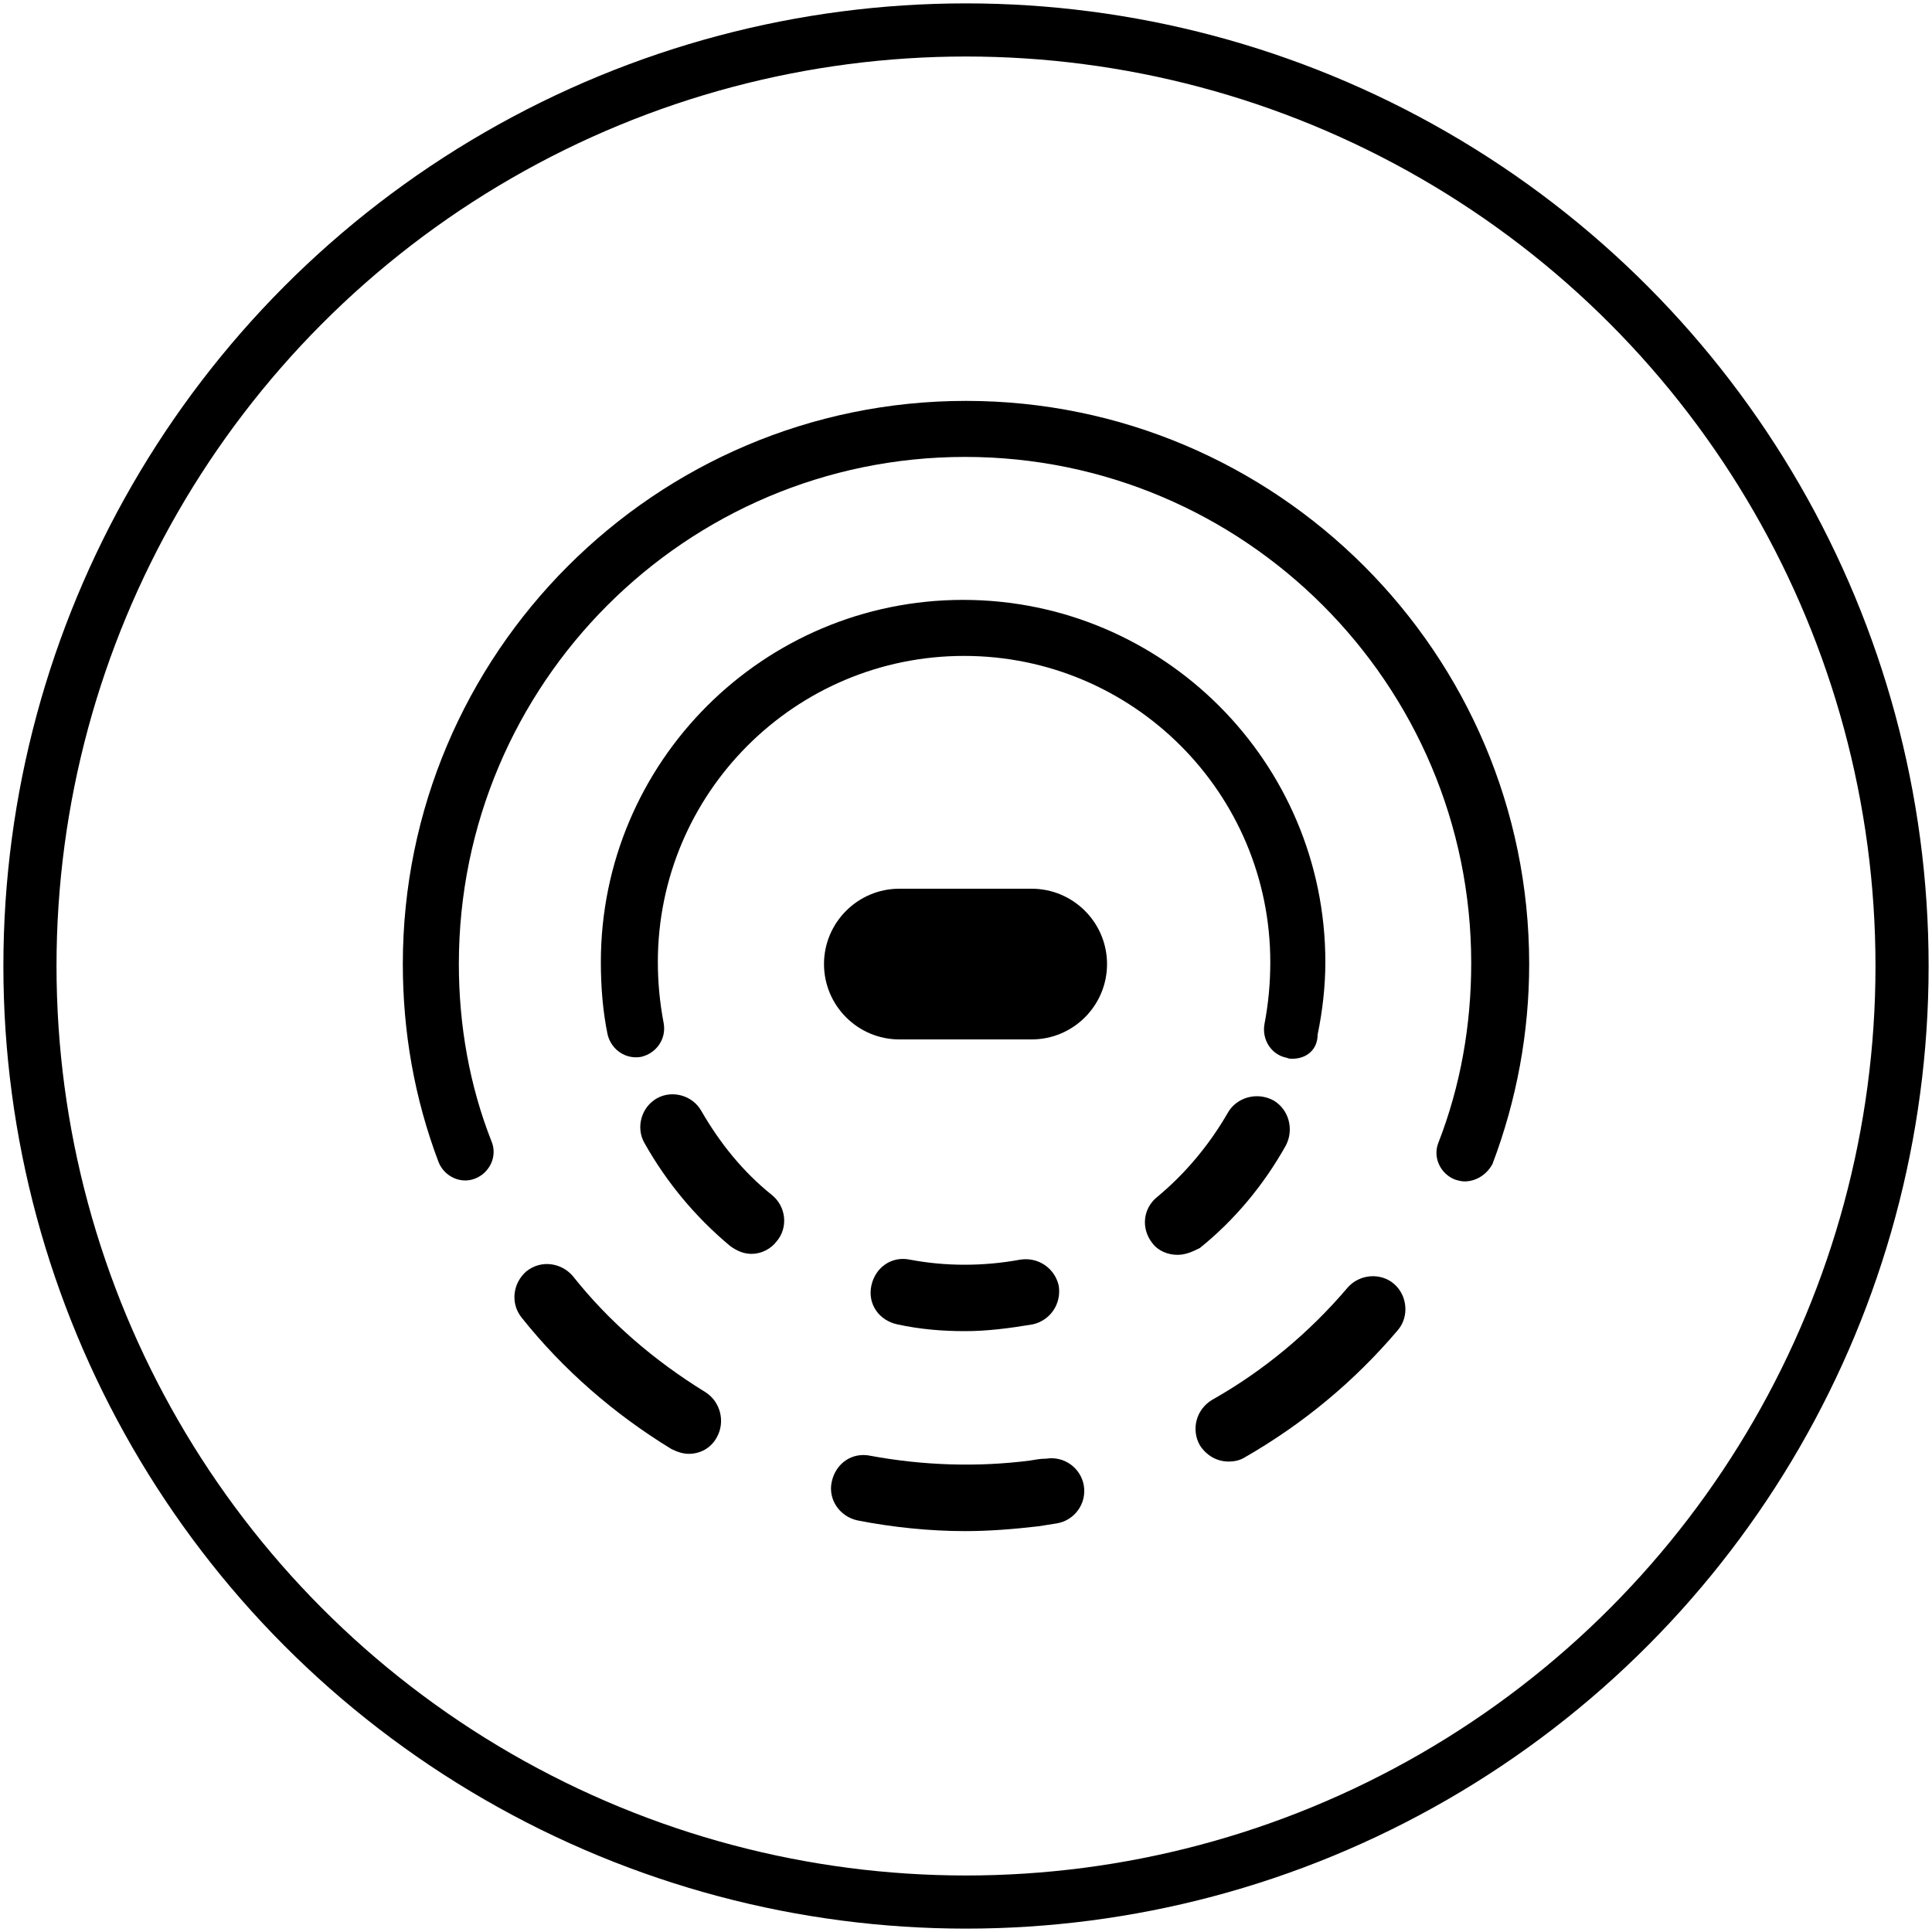 <?xml version="1.0" encoding="UTF-8"?>
<!-- Generator: Adobe Illustrator 25.0.0, SVG Export Plug-In . SVG Version: 6.00 Build 0)  -->
<svg xmlns="http://www.w3.org/2000/svg" xmlns:xlink="http://www.w3.org/1999/xlink" version="1.1" id="Layer_1" x="0px" y="0px" viewBox="0 0 200 200" style="enable-background:new 0 0 200 200;" xml:space="preserve">
<style type="text/css">
	.st0{fill:none;stroke:#000000;stroke-width:5.5;stroke-miterlimit:10;}
</style>
<g>
	<circle class="st0" cx="100" cy="100" r="96.9"></circle>
</g>
<g>
	<g>
		<path d="M133.8,109.6c-0.2,0-0.4,0-0.6-0.1c-1.6-0.3-2.6-1.9-2.3-3.5c0.4-2.1,0.6-4.2,0.6-6.4c0-17.5-14.2-31.7-31.7-31.7    S68.1,82.1,68.1,99.6c0,2.1,0.2,4.2,0.6,6.3c0.3,1.6-0.7,3.1-2.3,3.5c-1.6,0.3-3.1-0.7-3.5-2.3c-0.5-2.4-0.7-5-0.7-7.5    c0-20.7,16.8-37.5,37.5-37.5s37.5,16.8,37.5,37.5c0,2.5-0.3,5.1-0.8,7.5C136.4,108.7,135.2,109.6,133.8,109.6"></path>
		<path d="M99.9,137.8c-2.4,0-4.7-0.2-7-0.7c-1.9-0.4-3.1-2.1-2.7-4s2.1-3.1,4-2.7c3.7,0.7,7.6,0.7,11.4,0c1.9-0.3,3.6,0.9,4,2.7    c0.3,1.9-0.9,3.6-2.7,4C104.5,137.5,102.2,137.8,99.9,137.8"></path>
		<path d="M121.9,129.9c-1,0-2-0.4-2.6-1.2c-1.2-1.5-1-3.6,0.5-4.8c2.9-2.4,5.4-5.4,7.3-8.7c0.9-1.6,3-2.2,4.7-1.3    c1.6,0.9,2.2,3,1.3,4.7c-2.3,4.1-5.3,7.7-8.9,10.6C123.4,129.6,122.7,129.9,121.9,129.9"></path>
		<path d="M77.8,129.8c-0.8,0-1.5-0.3-2.2-0.8c-3.6-3-6.6-6.6-8.9-10.7c-0.9-1.6-0.3-3.7,1.3-4.6c1.6-0.9,3.7-0.3,4.6,1.3    c1.9,3.3,4.3,6.3,7.3,8.7c1.5,1.2,1.7,3.4,0.5,4.8C79.8,129.3,78.8,129.8,77.8,129.8"></path>
		<path d="M99.9,158.5c-3.7,0-7.5-0.4-11.1-1.1c-1.9-0.4-3.1-2.2-2.7-4c0.4-1.9,2.1-3.1,4-2.7c5.4,1,11,1.2,16.5,0.5    c0.6-0.1,1.1-0.2,1.7-0.2c1.9-0.3,3.6,1,3.9,2.8c0.3,1.9-1,3.6-2.8,3.9c-0.6,0.1-1.3,0.2-1.9,0.3    C104.9,158.3,102.4,158.5,99.9,158.5"></path>
		<path d="M127.2,151.3c-1.2,0-2.3-0.6-3-1.7c-0.9-1.6-0.4-3.7,1.3-4.7c5.3-3,10-6.9,14-11.6c1.2-1.4,3.4-1.6,4.8-0.4    c1.4,1.2,1.6,3.4,0.4,4.8c-4.5,5.3-9.8,9.7-15.9,13.2C128.3,151.2,127.7,151.3,127.2,151.3"></path>
		<path d="M71.3,150.5c-0.6,0-1.2-0.2-1.8-0.5c-5.9-3.6-11.2-8.2-15.5-13.6c-1.2-1.5-0.9-3.6,0.5-4.8c1.5-1.2,3.6-0.9,4.8,0.5    c3.8,4.8,8.5,8.8,13.7,12c1.6,1,2.1,3.1,1.2,4.7C73.6,149.9,72.5,150.5,71.3,150.5"></path>
		<path d="M151.6,122.3c-0.3,0-0.7-0.1-1-0.2c-1.5-0.6-2.3-2.3-1.7-3.8c2.3-5.9,3.4-12.2,3.4-18.6c0-28.9-23.5-52.4-52.4-52.4    S47.5,70.8,47.5,99.8c0,6.3,1.1,12.6,3.4,18.4c0.6,1.5-0.2,3.2-1.7,3.8c-1.5,0.6-3.2-0.2-3.8-1.7c-2.5-6.6-3.7-13.5-3.7-20.5    c0-32.1,26.1-58.3,58.3-58.3c32.1,0,58.3,26.1,58.3,58.3c0,7.1-1.3,14.1-3.8,20.7C153.9,121.6,152.8,122.3,151.6,122.3"></path>
		<path d="M85.3,99.8L85.3,99.8c0-4.3,3.5-7.8,7.8-7.8h13.7c4.3,0,7.8,3.5,7.8,7.8s-3.5,7.8-7.8,7.8H93.1    C88.8,107.6,85.3,104.1,85.3,99.8"></path>
	</g>
</g>
</svg>

